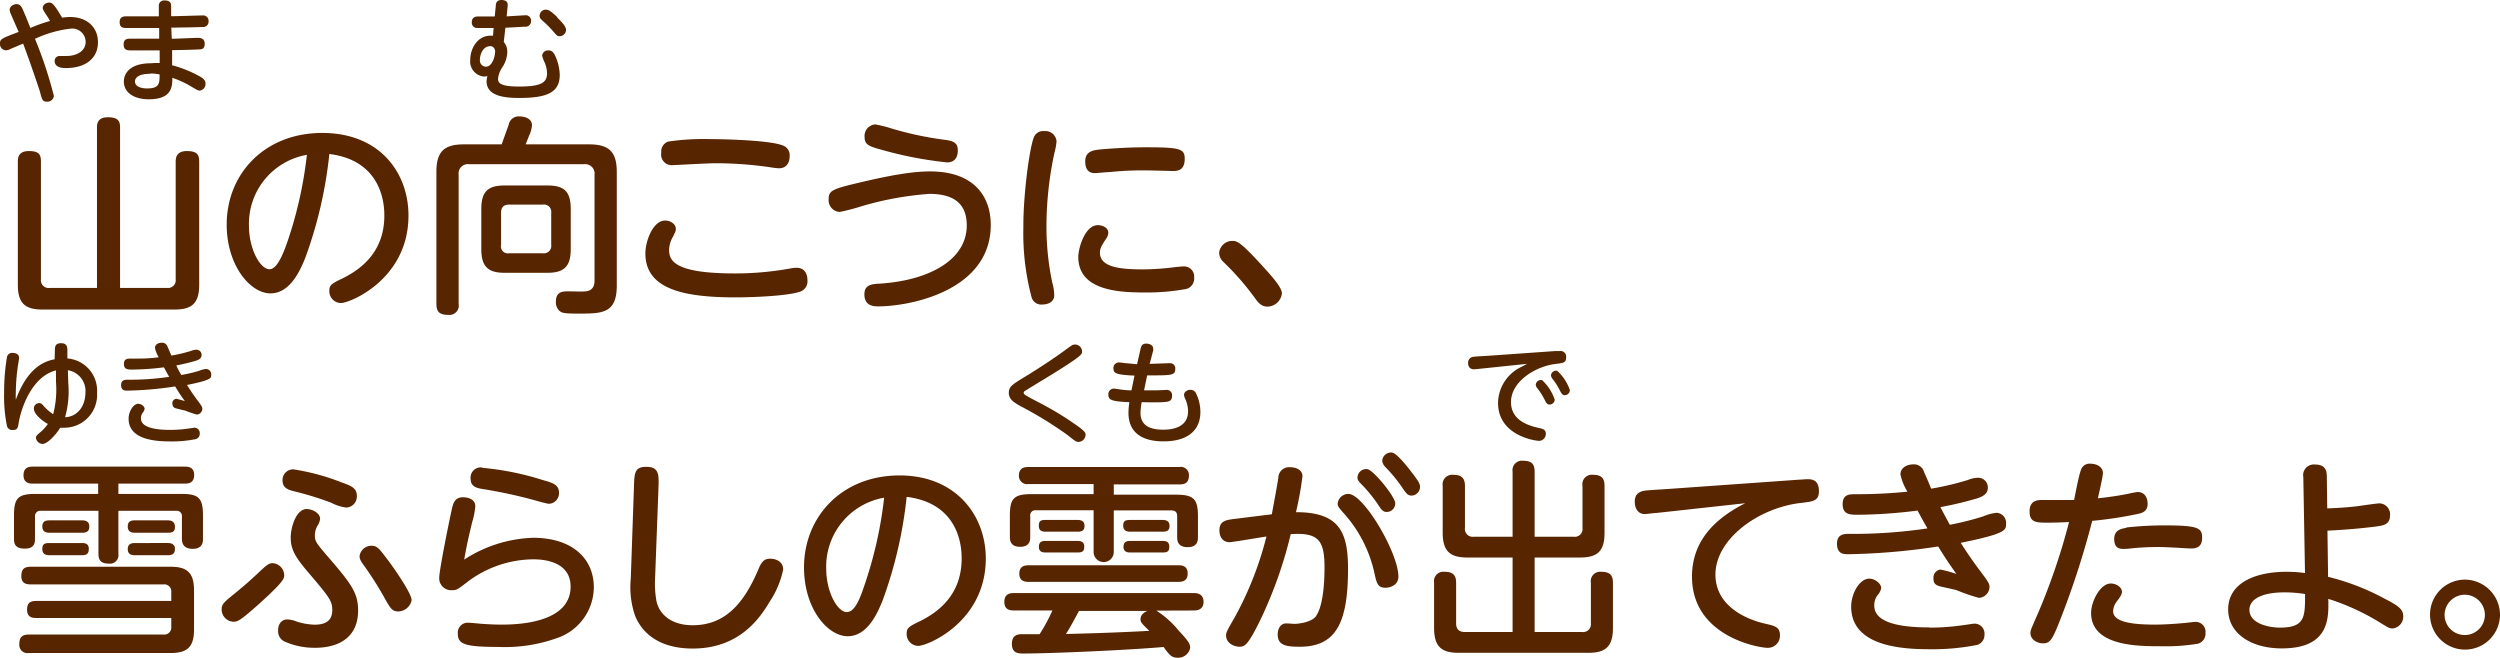 <svg xmlns="http://www.w3.org/2000/svg" width="357.3" height="94.02" viewBox="0 0 357.3 94.02">
  <defs>
    <style>
      .cls-1 {
        fill: #572500;
      }

      .cls-2 {
        fill: #542600;
      }
    </style>
  </defs>
  <g id="レイヤー_2" data-name="レイヤー 2">
    <g id="レイヤー_1のコピー" data-name="レイヤー 1のコピー">
      <g id="txt_9">
        <path class="cls-1" d="M13.86,18.26c0-.45,0-1.5,1.56-1.5s1.74.63,1.74,1.5V41.15h6.72a1.1,1.1,0,0,0,1.23-1.23V23.15c0-.45,0-1.56,1.59-1.56s1.77.63,1.77,1.56V40.73c0,2.76-1.2,3.51-3.54,3.51H6.09c-2.34,0-3.54-.75-3.54-3.51V23.15c0-.48,0-1.56,1.56-1.56s1.74.57,1.74,1.56V39.92a1.1,1.1,0,0,0,1.26,1.23h6.75Z"/>
        <path class="cls-1" d="M43.65,36.8c-.72,1.8-2.16,5.13-5,5.13S32.4,38,32.4,32.09C32.4,24.86,37.8,19,46.05,19S58.38,24.71,58.38,30.8c0,9.09-8.34,12.51-9.66,12.51a1.68,1.68,0,0,1-1.65-1.74c0-.78.24-1,1.86-1.77,3.12-1.53,6-4.14,6-9,0-1.26-.12-7.83-7.86-8.79A61.48,61.48,0,0,1,43.65,36.8Zm-8.07-4.56c0,3.39,1.62,6.24,2.94,6.24,1.17,0,2.1-2.55,2.76-4.53a58.42,58.42,0,0,0,2.58-11.82A10,10,0,0,0,35.58,32.24Z"/>
        <path class="cls-1" d="M84.15,20.63c2.76,0,4,.93,4,3.93V40.82c0,4-2.1,4-5.52,4-2,0-2.31-.09-2.67-.39a1.66,1.66,0,0,1-.51-1.32c0-1.47,1-1.47,1.83-1.47.36,0,2.07.06,2.4,0,.81-.06,1.29-.54,1.29-1.53V25a1.35,1.35,0,0,0-1.53-1.53H67.08A1.34,1.34,0,0,0,65.55,25V43.43A1.34,1.34,0,0,1,64.05,45c-1.17,0-1.68-.39-1.68-1.56V24.56c0-3.06,1.26-3.93,4-3.93H71.7c.51-1.44.57-1.59,1-2.79a1.45,1.45,0,0,1,1.59-1.2c.69,0,1.74.3,1.74,1.26a4.11,4.11,0,0,1-.39,1.44c-.33.84-.42,1.05-.51,1.29Zm-2.58,15c0,2.49-1,3.36-3.33,3.36H72.12c-2.31,0-3.33-.84-3.33-3.36V29.84c0-2.61,1.11-3.33,3.33-3.33h6.12c2.25,0,3.33.72,3.33,3.33Zm-2.79-5.19a1.05,1.05,0,0,0-1.2-1.2h-4.8c-.78,0-1.17.36-1.17,1.2V35a1,1,0,0,0,1.17,1.2h4.8a1.06,1.06,0,0,0,1.2-1.2Z"/>
        <path class="cls-1" d="M113,38.36a4.73,4.73,0,0,1,.84-.09c1.56,0,1.56,1.56,1.56,1.77a1.56,1.56,0,0,1-1.17,1.68c-1.77.57-6.45.78-9.12.78-7.47,0-12.87-1.2-12.87-6.27,0-1.83,1.11-4.71,2.82-4.71.75,0,1.53.48,1.53,1.2,0,.33-.09.45-.42,1.14a3.72,3.72,0,0,0-.54,1.86c0,1.53.75,3.36,9.39,3.36A44.22,44.22,0,0,0,113,38.36ZM95.46,20.24a34.49,34.49,0,0,1,6-.36c1,0,8.46.09,10.47.93a1.46,1.46,0,0,1,.93,1.47c0,.21,0,1.77-1.53,1.77a8.92,8.92,0,0,1-1.08-.12,54.37,54.37,0,0,0-8-.6c-1,0-5.88.27-6.09.27a1.51,1.51,0,0,1-1.65-1.77A1.52,1.52,0,0,1,95.46,20.24Z"/>
        <path class="cls-1" d="M122.73,26.12c6.15-1.47,8.67-1.62,10.2-1.62,6.3,0,8.67,3.6,8.67,7.65,0,9.39-11.49,11.64-16.14,11.64-1.23,0-1.92-.51-1.92-1.71s.75-1.47,2-1.53c6.93-.39,12.63-3.24,12.63-8.34,0-3.48-2.34-4.5-5.34-4.5a45.41,45.41,0,0,0-9.81,1.8,28,28,0,0,1-3,.78,1.67,1.67,0,0,1-1.59-1.8C118.41,27.23,119,27,122.73,26.12Zm2.37-8.34a18.3,18.3,0,0,1,2.37.6A48.38,48.38,0,0,0,135.15,20c1.44.18,1.74.66,1.74,1.53s-.39,1.68-1.53,1.68a54.6,54.6,0,0,1-9.24-1.77c-1.86-.51-2.55-.72-2.55-1.83A1.65,1.65,0,0,1,125.1,17.78Z"/>
        <path class="cls-1" d="M147.81,19.52a1.4,1.4,0,0,1,1.41-.78A1.6,1.6,0,0,1,151,20.18a7.38,7.38,0,0,1-.27,1.53,50.08,50.08,0,0,0-1.17,10.62,38.63,38.63,0,0,0,.84,8.1,6.64,6.64,0,0,1,.27,1.74c0,1.2-1.23,1.35-1.68,1.35a1.44,1.44,0,0,1-1.56-1.05,35.51,35.51,0,0,1-1.17-10C146.22,28,147.15,20.87,147.81,19.52Zm9.09,12.66c.6,0,1.5.3,1.5,1.11a1.57,1.57,0,0,1-.3.81c-.66,1-.9,1.41-.9,2,0,2,2.58,2.4,6.09,2.4a37,37,0,0,0,4.71-.33c.66-.06.87-.09,1.11-.09a1.45,1.45,0,0,1,1.56,1.59,1.55,1.55,0,0,1-1.08,1.62,31.29,31.29,0,0,1-6.09.51c-3.84,0-9.39-.36-9.39-5.07C154.11,35.45,155.07,32.18,156.9,32.18Zm10.71-7.74c-.21,0-3.3-.09-3.93-.09-1.05,0-2.7,0-5.07.24-.33,0-1.92.15-2.07.15-.39,0-1.44,0-1.44-1.68,0-1.23.84-1.53,1.71-1.65s4.2-.36,6.81-.36c5,0,5.7.18,5.7,1.65C169.32,24.41,168.24,24.44,167.61,24.44Z"/>
        <path class="cls-1" d="M181.14,43.82c-.93,0-1.38-.66-1.86-1.32a38.38,38.38,0,0,0-4.44-5.07,1.86,1.86,0,0,1-.6-1.29,1.89,1.89,0,0,1,1.86-1.71c.66,0,1.11,0,4.71,4,.84.93,2.4,2.64,2.4,3.48A2.11,2.11,0,0,1,181.14,43.82Z"/>
        <path class="cls-1" d="M16.92,79.14a1.22,1.22,0,0,1-1.38,1.41c-1.29,0-1.47-.69-1.47-1.41V73H5.79A.75.75,0,0,0,5,73.8V77c0,.45,0,1.41-1.44,1.41S2,77.67,2,77V73.68c0-2.49.57-3.09,3.09-3.09h8.94V69.12H4.71c-.36,0-1.35,0-1.35-1.2s.9-1.23,1.35-1.23H26.4c.39,0,1.35,0,1.35,1.2s-.9,1.23-1.35,1.23H16.92v1.47h9c2.46,0,3.09.57,3.09,3.09V77c0,.39,0,1.44-1.47,1.44S26,77.43,26,77V73.8A.74.74,0,0,0,25.2,73H16.92ZM5.16,88.32c-.39,0-1.29,0-1.29-1.17,0-.9.36-1.26,1.29-1.26H24.48V84.6a1,1,0,0,0-1.08-1.08h-19c-.42,0-1.35,0-1.35-1.17,0-.9.3-1.35,1.35-1.35h20c2.25,0,3.33.78,3.33,3.36V90c0,2.49-1,3.33-3.33,3.33H4.14a1.17,1.17,0,0,1-1.38-1.23c0-1,.36-1.41,1.38-1.41H23.4a1,1,0,0,0,1.08-1.08V88.32Zm6.6-13.95c.45,0,1,.15,1,.84,0,.45-.09.93-1,.93H7.05c-.6,0-1-.24-1-.87s.27-.9,1-.9Zm0,3.24c.33,0,.93.06.93.81,0,.51-.12.93-.93.93H7.05c-.54,0-1-.18-1-.87s.27-.87,1-.87ZM24,74.37c.66,0,1,.33,1,.9s-.15.87-1,.87H19.26c-.6,0-1-.24-1-.87s.27-.9,1-.9Zm0,3.24c.45,0,1,.15,1,.81,0,.48-.12.93-1,.93H19.26c-.6,0-1-.21-1-.87,0-.45.18-.87,1-.87Z"/>
        <path class="cls-1" d="M31.68,87.09c0-.72.3-1,1.77-2.19s2.55-2.16,3.6-3.15,1.38-1.26,1.92-1.26a1.76,1.76,0,0,1,1.65,1.68c0,.51,0,.93-4,4.5-2.28,2-2.64,2.19-3.27,2.19A1.76,1.76,0,0,1,31.68,87.09Zm9.39,1.44a3.84,3.84,0,0,1,1.32.3,9.32,9.32,0,0,0,2.58.45c1.5,0,2.52-.54,2.52-2.07,0-1.32-.36-1.8-3.66-5.67-1.68-2-2.28-3.09-2.28-4.68s.81-4.11,2.28-4.11c.72,0,1.92.54,1.92,1.41a2.27,2.27,0,0,1-.39,1A2.82,2.82,0,0,0,45,76.5c0,.87.18,1.11,2.07,3.3,3.18,3.69,4.11,5,4.11,7.44,0,4.44-3.6,5.34-6.09,5.34a10.48,10.48,0,0,1-4.44-.9,1.6,1.6,0,0,1-.9-1.5C39.72,89.1,40.32,88.53,41.07,88.53Zm.87-21.45a32,32,0,0,1,6.87,1.86c1.44.51,2.19.84,2.19,1.92a1.58,1.58,0,0,1-1.5,1.68,6.11,6.11,0,0,1-2.16-.69,45.77,45.77,0,0,0-5.49-1.68c-.78-.21-1.47-.51-1.47-1.5A1.52,1.52,0,0,1,41.94,67.08Zm15,20.31c-.84,0-1.11-.39-1.86-1.71a48.72,48.72,0,0,0-3-4.77c-.51-.69-.69-1-.69-1.44A1.71,1.71,0,0,1,53.1,78c.78,0,1.08.39,2.13,1.77.84,1.08,3.6,5,3.6,6A2,2,0,0,1,56.91,87.39Z"/>
        <path class="cls-1" d="M76.17,76.86c5.73,0,8.7,3.06,8.7,7.08a7.73,7.73,0,0,1-5.37,7.29,22,22,0,0,1-8.28,1.23c-5,0-5.79-.45-5.79-1.95A1.41,1.41,0,0,1,66.9,89c.3,0,1.59.12,1.86.15,1.26.09,2.22.12,2.79.12,1.77,0,10,0,10-5.43,0-3.9-4.53-3.9-5.37-3.9a15.75,15.75,0,0,0-9.51,3.33c-1.29,1-1.44,1.08-2.07,1.08a1.71,1.71,0,0,1-1.83-1.71c0-1.17,1.38-7.89,1.74-9.57.24-1.14.45-2,1.68-2,.75,0,1.74.3,1.74,1.29a10.75,10.75,0,0,1-.45,2.28c-.51,2.13-.72,3-1.14,5.34A19.17,19.17,0,0,1,76.17,76.86Zm-7.26-10a40.29,40.29,0,0,1,8.64,1.74c1.5.42,2.34.69,2.34,1.83A1.5,1.5,0,0,1,78.45,72c-.3,0-2.16-.54-2.49-.63a71.24,71.24,0,0,0-7.11-1.5c-.9-.15-1.59-.42-1.59-1.47A1.46,1.46,0,0,1,68.91,66.81Z"/>
        <path class="cls-1" d="M90.6,69.72c.06-2.13.09-3,1.77-3,1.86,0,1.8,1.17,1.74,3l-.48,12.81A14.07,14.07,0,0,0,93.84,86c.45,1.86,2.16,3.36,5.16,3.36,4.74,0,7.41-3.27,9.45-8.13.45-1.08.9-1.38,1.62-1.38s1.86.33,1.86,1.56A13.23,13.23,0,0,1,110,86c-1.35,2.25-4.26,6.69-11,6.69-5,0-7.29-2.4-8.22-4.65a12.43,12.43,0,0,1-.63-5.31Z"/>
        <path class="cls-1" d="M126.15,85.8c-.72,1.8-2.16,5.13-5,5.13s-6.24-3.9-6.24-9.84c0-7.23,5.4-13.14,13.65-13.14,8.1,0,12.33,5.76,12.33,11.85,0,9.09-8.34,12.51-9.66,12.51a1.68,1.68,0,0,1-1.65-1.74c0-.78.24-1,1.86-1.77,3.12-1.53,6-4.14,6-9,0-1.26-.12-7.83-7.86-8.79A61.48,61.48,0,0,1,126.15,85.8Zm-8.07-4.56c0,3.39,1.62,6.24,2.94,6.24s2.1-2.55,2.76-4.53a58.42,58.42,0,0,0,2.58-11.82A10,10,0,0,0,118.08,81.24Z"/>
        <path class="cls-1" d="M165.27,87.27a13.64,13.64,0,0,1,3.21,2.88c1.35,1.44,1.62,1.86,1.62,2.43A1.73,1.73,0,0,1,168.3,94c-.81,0-1.14-.33-2-1.53-5.58.48-16.35.93-20,.93-.72,0-1.68,0-1.68-1.38s1-1.38,1.5-1.38h2.46a25.23,25.23,0,0,0,1.83-3.39h-5.52c-.93,0-1.35-.39-1.35-1.23,0-1,.6-1.26,1.35-1.26h25.74c.78,0,1.38.33,1.38,1.26,0,1.17-1,1.23-1.38,1.23ZM148.08,72.93a.73.73,0,0,0-.84.84v2.94c0,.42,0,1.44-1.44,1.44s-1.47-1-1.47-1.44v-3c0-2.43.54-3.09,3.09-3.09h8.88V69.18H147A1.18,1.18,0,0,1,145.62,68c0-1.11.75-1.26,1.38-1.26h21.57a1.16,1.16,0,0,1,1.35,1.23c0,1.17-.78,1.26-1.35,1.26h-9.39v1.47h8.91c2.52,0,3.12.63,3.12,3.09v2.91c0,.48,0,1.5-1.47,1.5s-1.5-1-1.5-1.44v-3c0-.6-.33-.81-.84-.81h-8.22v5.94a1.44,1.44,0,0,1-2.88,0V72.93Zm20.37,7.86c.45,0,1.29.06,1.29,1.17,0,.93-.54,1.2-1.29,1.2H147c-.51,0-1.32-.09-1.32-1.17,0-.84.45-1.2,1.32-1.2ZM154,74.31c.63,0,1,.24,1,.84s-.27.84-1,.84H149.4c-.54,0-.93-.18-.93-.84s.24-.84.93-.84Zm.06,3c.63,0,.9.3.9.81s-.12.84-.9.84h-4.68c-.36,0-.9-.09-.9-.78,0-.45.12-.87.9-.87Zm.15,10c-.9,1.68-1.23,2.28-1.86,3.3,3.69-.09,7.53-.21,11.91-.45-1.08-1.05-1.26-1.23-1.26-1.65,0-.15,0-.81,1-1.2Zm11.94-13c.63,0,1,.24,1,.84s-.27.84-1,.84h-4.62c-.54,0-1-.18-1-.84s.24-.84,1-.84Zm.06,3c.6,0,.9.24.9.81s-.15.84-.9.84h-4.74c-.36,0-.9-.12-.9-.78,0-.42.12-.87.9-.87Z"/>
        <path class="cls-1" d="M181.77,73.5c.15-.84.75-4,.93-5.22a1.53,1.53,0,0,1,1.71-1.5c.81,0,1.74.36,1.74,1.29a48.14,48.14,0,0,1-.93,5.13c6.12,0,7.44,2.76,7.44,8.07,0,7.56-1.62,11.16-6.87,11.16-1.89,0-3.18-.15-3.18-1.74,0-.9.45-1.59,1.2-1.59.36,0,1,.06,1.14.06,1.08,0,2.64-.39,3.12-1.08,1.17-1.68,1.23-5.64,1.23-7,0-3.9-.9-5-4.83-4.74a61.46,61.46,0,0,1-4.26,12.09c-1.83,3.78-2.31,4-3.06,4s-1.92-.48-1.92-1.62c0-.39.12-.66,1.2-2.52A48.29,48.29,0,0,0,181,76.68c-.84.12-4.89.81-5.28.81-1,0-1.44-.81-1.44-1.71,0-1.32.93-1.47,2.19-1.62Zm18.09,8.91c0,1.29-1.29,1.59-1.83,1.59-1.08,0-1.26-.57-1.56-1.92a18.79,18.79,0,0,0-4.29-8.58c-.9-1-1-1.17-1-1.53a1.54,1.54,0,0,1,1.53-1.38C194.91,70.59,199.86,79.05,199.86,82.41Zm-.45-10.47a1.23,1.23,0,0,1-1.2,1.23c-.54,0-.75-.27-1.32-1.14a20.39,20.39,0,0,0-2.43-2.94c-.42-.42-.45-.66-.45-.84a1.25,1.25,0,0,1,1.41-1.2C196.32,67.2,199.41,71,199.41,71.94Zm2.46-4.29c1,1.29,1.08,1.59,1.08,1.95a1.25,1.25,0,0,1-1.2,1.23c-.54,0-.75-.27-1.32-1.11a21.15,21.15,0,0,0-2.46-3,1.48,1.48,0,0,1-.42-.84,1.26,1.26,0,0,1,1.41-1.2C199.62,64.83,200.79,66.24,201.87,67.65Z"/>
        <path class="cls-1" d="M216.18,79.68h-6.45c-2.46,0-3.54-.87-3.54-3.54V69.45a1.37,1.37,0,0,1,1.5-1.59c1.2,0,1.68.48,1.68,1.59v6a1.11,1.11,0,0,0,1.26,1.26h5.55v-9.3a1.35,1.35,0,0,1,1.47-1.56c1.2,0,1.68.42,1.68,1.56v9.3h5.58a1.11,1.11,0,0,0,1.26-1.26v-6a1.35,1.35,0,0,1,1.5-1.59c1.2,0,1.65.48,1.65,1.59v6.69c0,2.64-1,3.54-3.51,3.54h-6.48V90.33h6.78a1.12,1.12,0,0,0,1.26-1.23V83.28a1.34,1.34,0,0,1,1.47-1.56c1.17,0,1.68.42,1.68,1.56v6.48c0,2.73-1.14,3.54-3.51,3.54H208.47c-2.37,0-3.51-.81-3.51-3.54V83.28a1.34,1.34,0,0,1,1.47-1.56c1.17,0,1.68.42,1.68,1.56V89.1c0,1,.63,1.23,1.26,1.23h6.81Z"/>
        <path class="cls-1" d="M236.67,73.32c-.39,0-1.26.15-1.59.15-1,0-1.44-.84-1.44-1.77,0-1.14.69-1.47,1.53-1.59.48-.06,2.58-.18,3-.21l19-1.35c.3,0,.81-.06,1.14-.06.54,0,1.65,0,1.65,1.71,0,1.38-.78,1.47-2.58,1.68-6.06.69-12.21,5.16-12.21,10.23s5.52,6.66,7,7,2.22.48,2.22,1.68a1.73,1.73,0,0,1-1.74,1.8c-1.29,0-10.83-1.62-10.83-10.17,0-4.11,2.1-7.74,7.62-10.5Z"/>
        <path class="cls-1" d="M278.67,75a40.52,40.52,0,0,0,4.77-1.2,6.74,6.74,0,0,1,1.89-.51,1.44,1.44,0,0,1,1.38,1.56c0,.93,0,1.41-6.48,2.73.72,1.17,1.95,2.94,2.76,4,1.05,1.41,1.35,1.8,1.35,2.28a1.61,1.61,0,0,1-1.5,1.59,26.38,26.38,0,0,1-3.15-1.08c-.24-.09-1.65-.39-2.31-.54-.87-.21-1.05-.54-1.05-1.17a1.16,1.16,0,0,1,1-1.26,18.2,18.2,0,0,1,2.28.63c-1.17-1.65-1.59-2.28-2.61-3.93a93.56,93.56,0,0,1-12.87,1.11c-.57,0-1.59,0-1.59-1.5,0-1.2.78-1.41,1.62-1.41a72.12,72.12,0,0,0,11.31-.78c-.57-1-.63-1.08-1.41-2.55a70.67,70.67,0,0,1-8.52.6c-1.08,0-2.19,0-2.19-1.5s1.08-1.44,2-1.44a70,70,0,0,0,7.26-.36,7.88,7.88,0,0,1-1-2.46c0-1,1-1.44,1.8-1.44A1.5,1.5,0,0,1,275,67.5c.18.36.87,2,1,2.34a40.77,40.77,0,0,0,5.22-1.23,4.11,4.11,0,0,1,1.47-.33,1.38,1.38,0,0,1,1.41,1.44c0,1-1,1.32-1.5,1.5a52.11,52.11,0,0,1-5.28,1.26C278,73.77,278.22,74.19,278.67,75Zm-2.94,14.7a33,33,0,0,0,4.68-.33c.18,0,1.56-.24,1.77-.24a1.42,1.42,0,0,1,1.44,1.56,1.47,1.47,0,0,1-1.29,1.53,32.67,32.67,0,0,1-6.39.57c-3.75,0-11.37-.27-11.37-6.09,0-1.92,1.23-4,2.58-4,.81,0,1.71.69,1.71,1.35a2.08,2.08,0,0,1-.51,1,2.4,2.4,0,0,0-.48,1.5C267.87,89,271.5,89.67,275.73,89.67Z"/>
        <path class="cls-1" d="M294.9,87.39c-1.53,4-1.8,4.56-2.94,4.56-.6,0-1.77-.39-1.77-1.5,0-.36.09-.54,1.14-2.94a90.64,90.64,0,0,0,4.38-12.9c-1.62.09-2.94.09-3.24.09-1.59,0-2.4-.12-2.4-1.62,0-1.11.57-1.62,1.68-1.62.9,0,3.93,0,4.68,0,.15-.69.66-3.51,1-4.35a1.28,1.28,0,0,1,1.32-.84c.93,0,1.8.48,1.8,1.32,0,.51-.54,2.82-.72,3.63,1.71-.18,3.21-.42,4.38-.66a12.47,12.47,0,0,1,1.29-.24c1.11,0,1.44.93,1.44,1.68,0,1.11-.81,1.32-1.35,1.44a57,57,0,0,1-6.57,1A121.34,121.34,0,0,1,294.9,87.39Zm6.75-4c.81,0,1.62.54,1.62,1.2,0,.33-.24.72-.72,1.35a2.41,2.41,0,0,0-.54,1.41c0,1.56,2.7,1.92,6,1.92,1.32,0,3-.12,3.93-.21.27,0,1.56-.18,1.83-.18a1.41,1.41,0,0,1,1.44,1.56A1.5,1.5,0,0,1,314.13,92a28.36,28.36,0,0,1-5.34.36c-3.24,0-9.93,0-9.93-4.77C298.86,86,300.15,83.4,301.65,83.4Zm2.22-8a49.73,49.73,0,0,1,5.55-.3c4.71,0,5.31.36,5.31,1.74,0,1.08-.48,1.56-1.59,1.56-.12,0-1.38-.06-1.65-.09-1.2-.06-2.19-.12-3-.12-1.23,0-2.58.06-3.75.18a9.56,9.56,0,0,1-1.2.09c-.48,0-1.38,0-1.38-1.44C302.19,76,302.76,75.6,303.87,75.45Z"/>
        <path class="cls-1" d="M332.73,82.44a33.81,33.81,0,0,1,8.13,3.15c1.95,1,2.61,1.5,2.61,2.49a1.69,1.69,0,0,1-1.53,1.74c-.45,0-.69-.18-1.5-.66a32.91,32.91,0,0,0-7.68-3.57c.06,2.76.18,7.08-6.66,7.08-4.32,0-7.65-2.1-7.65-5.58,0-3.69,3.72-5.37,8.34-5.37a19.19,19.19,0,0,1,2.64.18l-.24-13.71a1.53,1.53,0,0,1,1.68-1.8c1.56,0,1.68,1,1.68,1.77l.06,4.5c1.53-.06,2.61-.12,4.2-.3.51-.06,2.82-.42,3.3-.42a1.57,1.57,0,0,1,1.47,1.74c0,1.32-1,1.44-2.16,1.59-1.71.21-4.05.45-6.78.57Zm-6.24,2.22c-3,0-5,.87-5,2.49,0,2.07,3,2.55,4.32,2.55,3.63,0,3.63-1.5,3.63-4.8A18.7,18.7,0,0,0,326.49,84.66Z"/>
        <path class="cls-1" d="M357.3,87.84a5,5,0,1,1-5-5A5.05,5.05,0,0,1,357.3,87.84Zm-7.92,0A2.88,2.88,0,1,0,352.26,85,2.9,2.9,0,0,0,349.38,87.84Z"/>
        <path class="cls-2" d="M72,6a2.12,2.12,0,0,1,.5,1.49,4.1,4.1,0,0,1-.66,2.05,3.69,3.69,0,0,0-.66,1.71c0,.56.23,1.12,3,1.12,3.25,0,4-.61,4-1.89a4,4,0,0,0-.4-1.68,4.5,4.5,0,0,1-.3-.86.85.85,0,0,1,.91-.74c.56,0,.82.42,1.06,1A7.1,7.1,0,0,1,80,10.68C80,13.13,78.36,14,74.23,14c-2,0-4.69-.21-4.69-2.39a3.46,3.46,0,0,1,.12-.74,2.26,2.26,0,0,1-.45.07,2.15,2.15,0,0,1-2-2.4c0-1.57,1-3.44,2.9-3.44h.35L70.55,4c-1.29,0-1.93,0-2.33,0a.75.75,0,0,1-.79-.82c0-.69.48-.83.91-.83l2.37,0L70.86.8c0-.27.09-.8.81-.8.39,0,1,.11.88.9l-.14,1.44,2.66-.16A.76.76,0,0,1,75.9,3a.79.79,0,0,1-.87.82c-.32,0-2,.12-2.8.14Zm-2,.61c-.9,0-1.41,1.09-1.41,1.92a.88.88,0,0,0,.87,1c.88,0,1.29-1.46,1.29-2.05A.75.75,0,0,0,70,6.58Zm9.62-4.12c.51.5,1.28,1.25,1.28,1.78a.94.94,0,0,1-.9.91c-.33,0-.4-.06-1.08-.86a15.51,15.51,0,0,0-1.22-1.22c-.43-.38-.58-.51-.58-.84A.89.89,0,0,1,78,1.38C78.36,1.38,78.67,1.52,79.66,2.46Z"/>
        <path class="cls-2" d="M6.53,2c-.32-.5-.42-.67-.42-.86,0-.48.52-.77.93-.77S7.7.54,8.88,2.53A6.86,6.86,0,0,1,10,2.43c2.5,0,4,1.52,4,3.6,0,2.25-1.68,3.7-4.62,3.7-1,0-1.57-.35-1.57-1A.7.7,0,0,1,8.51,8c.16,0,.72,0,1,0,1.5,0,2.73-.74,2.73-2a1.92,1.92,0,0,0-2.12-1.91A16.42,16.42,0,0,0,5,5.55,60,60,0,0,1,7.7,13.7a.92.92,0,0,1-1,.83c-.6,0-.7-.25-1-1.47C5.11,11.3,4.3,8.88,3.31,6.24,3,6.35,1.74,6.9,1.49,7a1.39,1.39,0,0,1-.66.19.89.89,0,0,1-.83-1c0-.59.19-.69,2.67-1.63C2.5,4.19,1.71,2.38,1.55,2a1.63,1.63,0,0,1-.17-.6c0-.51.57-.81,1-.81s.66.27.88.77C3.89,2.83,4.16,3.52,4.34,4,5,3.7,6.21,3.25,7.15,3,7,2.72,6.87,2.5,6.53,2Z"/>
        <path class="cls-2" d="M24.55,5.54c.59,0,3.18-.13,3.71-.13.26,0,1,0,1,.85s-.58.78-.82.8c-.89.06-2.86.09-3.84.11l0,2.16a16.72,16.72,0,0,1,4,1.62c.66.38.77.67.77,1a.94.94,0,0,1-.85,1c-.21,0-.47-.15-1.27-.63a13.56,13.56,0,0,0-2.62-1.2c0,1.17,0,3.07-3.35,3.07-2.2,0-3.58-1-3.58-2.54,0-.27,0-2.61,3.92-2.61C22,9,22.5,9,22.82,9V7.2c-3.06,0-4,0-4.15,0-.4,0-1,0-1-.85s.64-.82,1-.82c.64,0,3.51,0,4.08,0V4c-1.16,0-3.57,0-4.65,0-.43,0-1,0-1-.83s.64-.84,1-.84l4.6,0,0-1.46a.74.74,0,0,1,.85-.8c.26,0,.91,0,.91.8V2.32c.71,0,3.81-.11,4.45-.11a.78.78,0,0,1,.9.82.77.77,0,0,1-.85.83c-1.87.06-2.43.06-4.48.09Zm-3,5c-1.9,0-2.26.67-2.26,1.1,0,.74.88,1,1.75,1,1.77,0,1.77-.77,1.77-2A7.25,7.25,0,0,0,21.57,10.5Z"/>
        <path class="cls-2" d="M7.84,50.15c0-.51,0-1.1.88-1.1s.9.59.91,1l0,1.18a4.61,4.61,0,0,1,4.24,4.9,4.69,4.69,0,0,1-4.75,5,3,3,0,0,1-.51,0c-.61,1-1.84,2.32-2.53,2.32a1,1,0,0,1-.94-.85c0-.27.06-.36.7-.89a6,6,0,0,0,1-1.12c-.81-.44-2-1.4-2-2.2a.77.77,0,0,1,.74-.78c.24,0,.4.08.67.42A6.56,6.56,0,0,0,7.6,59.2,14,14,0,0,0,8,54.57L8,52.94c-3.32.81-4.94,5.17-5.32,7.44-.13.79-.18,1.07-.83,1.07A.77.77,0,0,1,1,60.91,21.45,21.45,0,0,1,.59,56,30,30,0,0,1,1,51a.74.74,0,0,1,.82-.56c.65,0,.91.35.91.7,0,.13-.16,1.11-.18,1.2a28.59,28.59,0,0,0-.29,3.79,9.51,9.51,0,0,0,0,1c1.36-3.7,3.28-5.38,5.55-5.78Zm1.92,4.6a13.66,13.66,0,0,1-.46,4.88c1.7-.05,2.91-1.52,2.91-3.52a3,3,0,0,0-2.51-3.2Z"/>
        <path class="cls-2" d="M25.91,53.59A20.27,20.27,0,0,0,28.45,53a3.66,3.66,0,0,1,1-.27.77.77,0,0,1,.74.83c0,.5,0,.76-3.46,1.46.38.62,1,1.57,1.47,2.16.56.75.72,1,.72,1.22a.85.85,0,0,1-.8.85,14.17,14.17,0,0,1-1.68-.58c-.13,0-.88-.21-1.23-.29s-.56-.29-.56-.62A.61.61,0,0,1,25.2,57a10.5,10.5,0,0,1,1.22.33c-.63-.88-.85-1.22-1.39-2.1a50.06,50.06,0,0,1-6.87.6c-.3,0-.85,0-.85-.8,0-.64.42-.76.87-.76a38.61,38.61,0,0,0,6-.41c-.3-.51-.33-.58-.75-1.36a38.6,38.6,0,0,1-4.55.32c-.57,0-1.17,0-1.17-.8s.58-.77,1.09-.77c1.52,0,2.48,0,3.88-.19a4.28,4.28,0,0,1-.53-1.32c0-.56.54-.76,1-.76a.8.8,0,0,1,.8.59c.1.19.46,1.07.54,1.25a22.39,22.39,0,0,0,2.79-.66,2.21,2.21,0,0,1,.78-.18.73.73,0,0,1,.75.77c0,.53-.52.71-.8.8a28.64,28.64,0,0,1-2.81.68C25.54,53,25.67,53.18,25.91,53.59Zm-1.57,7.85a17.92,17.92,0,0,0,2.5-.18c.09,0,.83-.13.94-.13a.77.77,0,0,1,.77.84.78.78,0,0,1-.69.81,16.9,16.9,0,0,1-3.41.31c-2,0-6.07-.15-6.07-3.25,0-1,.66-2.13,1.38-2.13.43,0,.91.37.91.72a1.13,1.13,0,0,1-.27.56,1.24,1.24,0,0,0-.26.8C20.14,61.07,22.08,61.44,24.34,61.44Z"/>
        <path class="cls-2" d="M146.45,53.87c2.1-1.28,4.26-2.71,5.81-3.85.94-.7,1.06-.78,1.39-.78a1,1,0,0,1,1,1c0,.39,0,.59-4.19,3.2-.61.37-3.55,2.16-3.86,2.36s-.29.22-.29.38.2.32,1.94,1.22a45.26,45.26,0,0,1,5.06,3c1.79,1.21,1.84,1.44,1.84,1.76a1.06,1.06,0,0,1-1,1c-.35,0-.48-.11-1.6-1a55.77,55.77,0,0,0-6.69-4.11c-1-.56-1.68-1-1.68-1.91S144.74,54.92,146.45,53.87Z"/>
        <path class="cls-2" d="M163.51,55.79c.33,0,.59,0,1.69,0l1.44-.06a.76.76,0,0,1,.87.85c0,.83-.58.85-1.41.9s-2.64,0-2.93,0A9.23,9.23,0,0,0,163,59c0,1.31.68,2.41,3.25,2.41,1.12,0,3.55-.22,3.55-2.64a4.44,4.44,0,0,0-.37-1.68,1.84,1.84,0,0,1-.21-.64c0-.49.53-.74.91-.74a.89.89,0,0,1,.84.58,6,6,0,0,1,.59,2.59c0,2.37-1.51,4.2-5.28,4.2-2.72,0-5-1-5-4.1a10.33,10.33,0,0,1,.13-1.5c-2.52-.1-3-.32-3-1.06a.79.79,0,0,1,.82-.88c.11,0,.67.09.81.11a11.31,11.31,0,0,0,1.67.14l.43-2.11c-2.74-.11-3-.38-3-1a.78.78,0,0,1,.81-.88c.15,0,.77.09.9.11.34,0,1.09.11,1.66.14L163,49.9c.08-.37.19-.79.81-.79s1,.31,1,.71a1.16,1.16,0,0,1,0,.3L164.31,52c.44,0,2.43-.09,2.85-.09a.73.73,0,0,1,.81.81c0,.88-.43.93-3.41.93l-.61,0Z"/>
        <path class="cls-2" d="M211.25,52.73l-.55.05c-.67,0-.88-.42-.88-.93a.83.83,0,0,1,.71-.85c.29-.06,1.58-.11,1.84-.13l9.94-.7.62,0a.8.8,0,0,1,.9.91c0,.75-.37.8-1.46.93-2.91.33-6.42,2.51-6.42,5.46,0,2.7,2.69,3.4,3.93,3.68.65.14,1.05.25,1.05.86a1,1,0,0,1-.94,1c-.56,0-5.89-.74-5.89-5.43a5.79,5.79,0,0,1,3.05-5c.58-.29.76-.39,1.09-.58Zm10.95,4.39a.73.73,0,0,1-.71.7c-.37,0-.49-.19-.73-.69a8.9,8.9,0,0,0-1.06-1.66.92.92,0,0,1-.21-.48.74.74,0,0,1,.91-.66A6.72,6.72,0,0,1,222.2,57.12Zm2.17-1.35a.75.75,0,0,1-.73.71c-.32,0-.45-.18-.71-.69a9.19,9.19,0,0,0-1.05-1.65.89.89,0,0,1-.21-.5.72.72,0,0,1,.89-.64A6.68,6.68,0,0,1,224.37,55.77Z"/>
      </g>
    </g>
  </g>
</svg>
